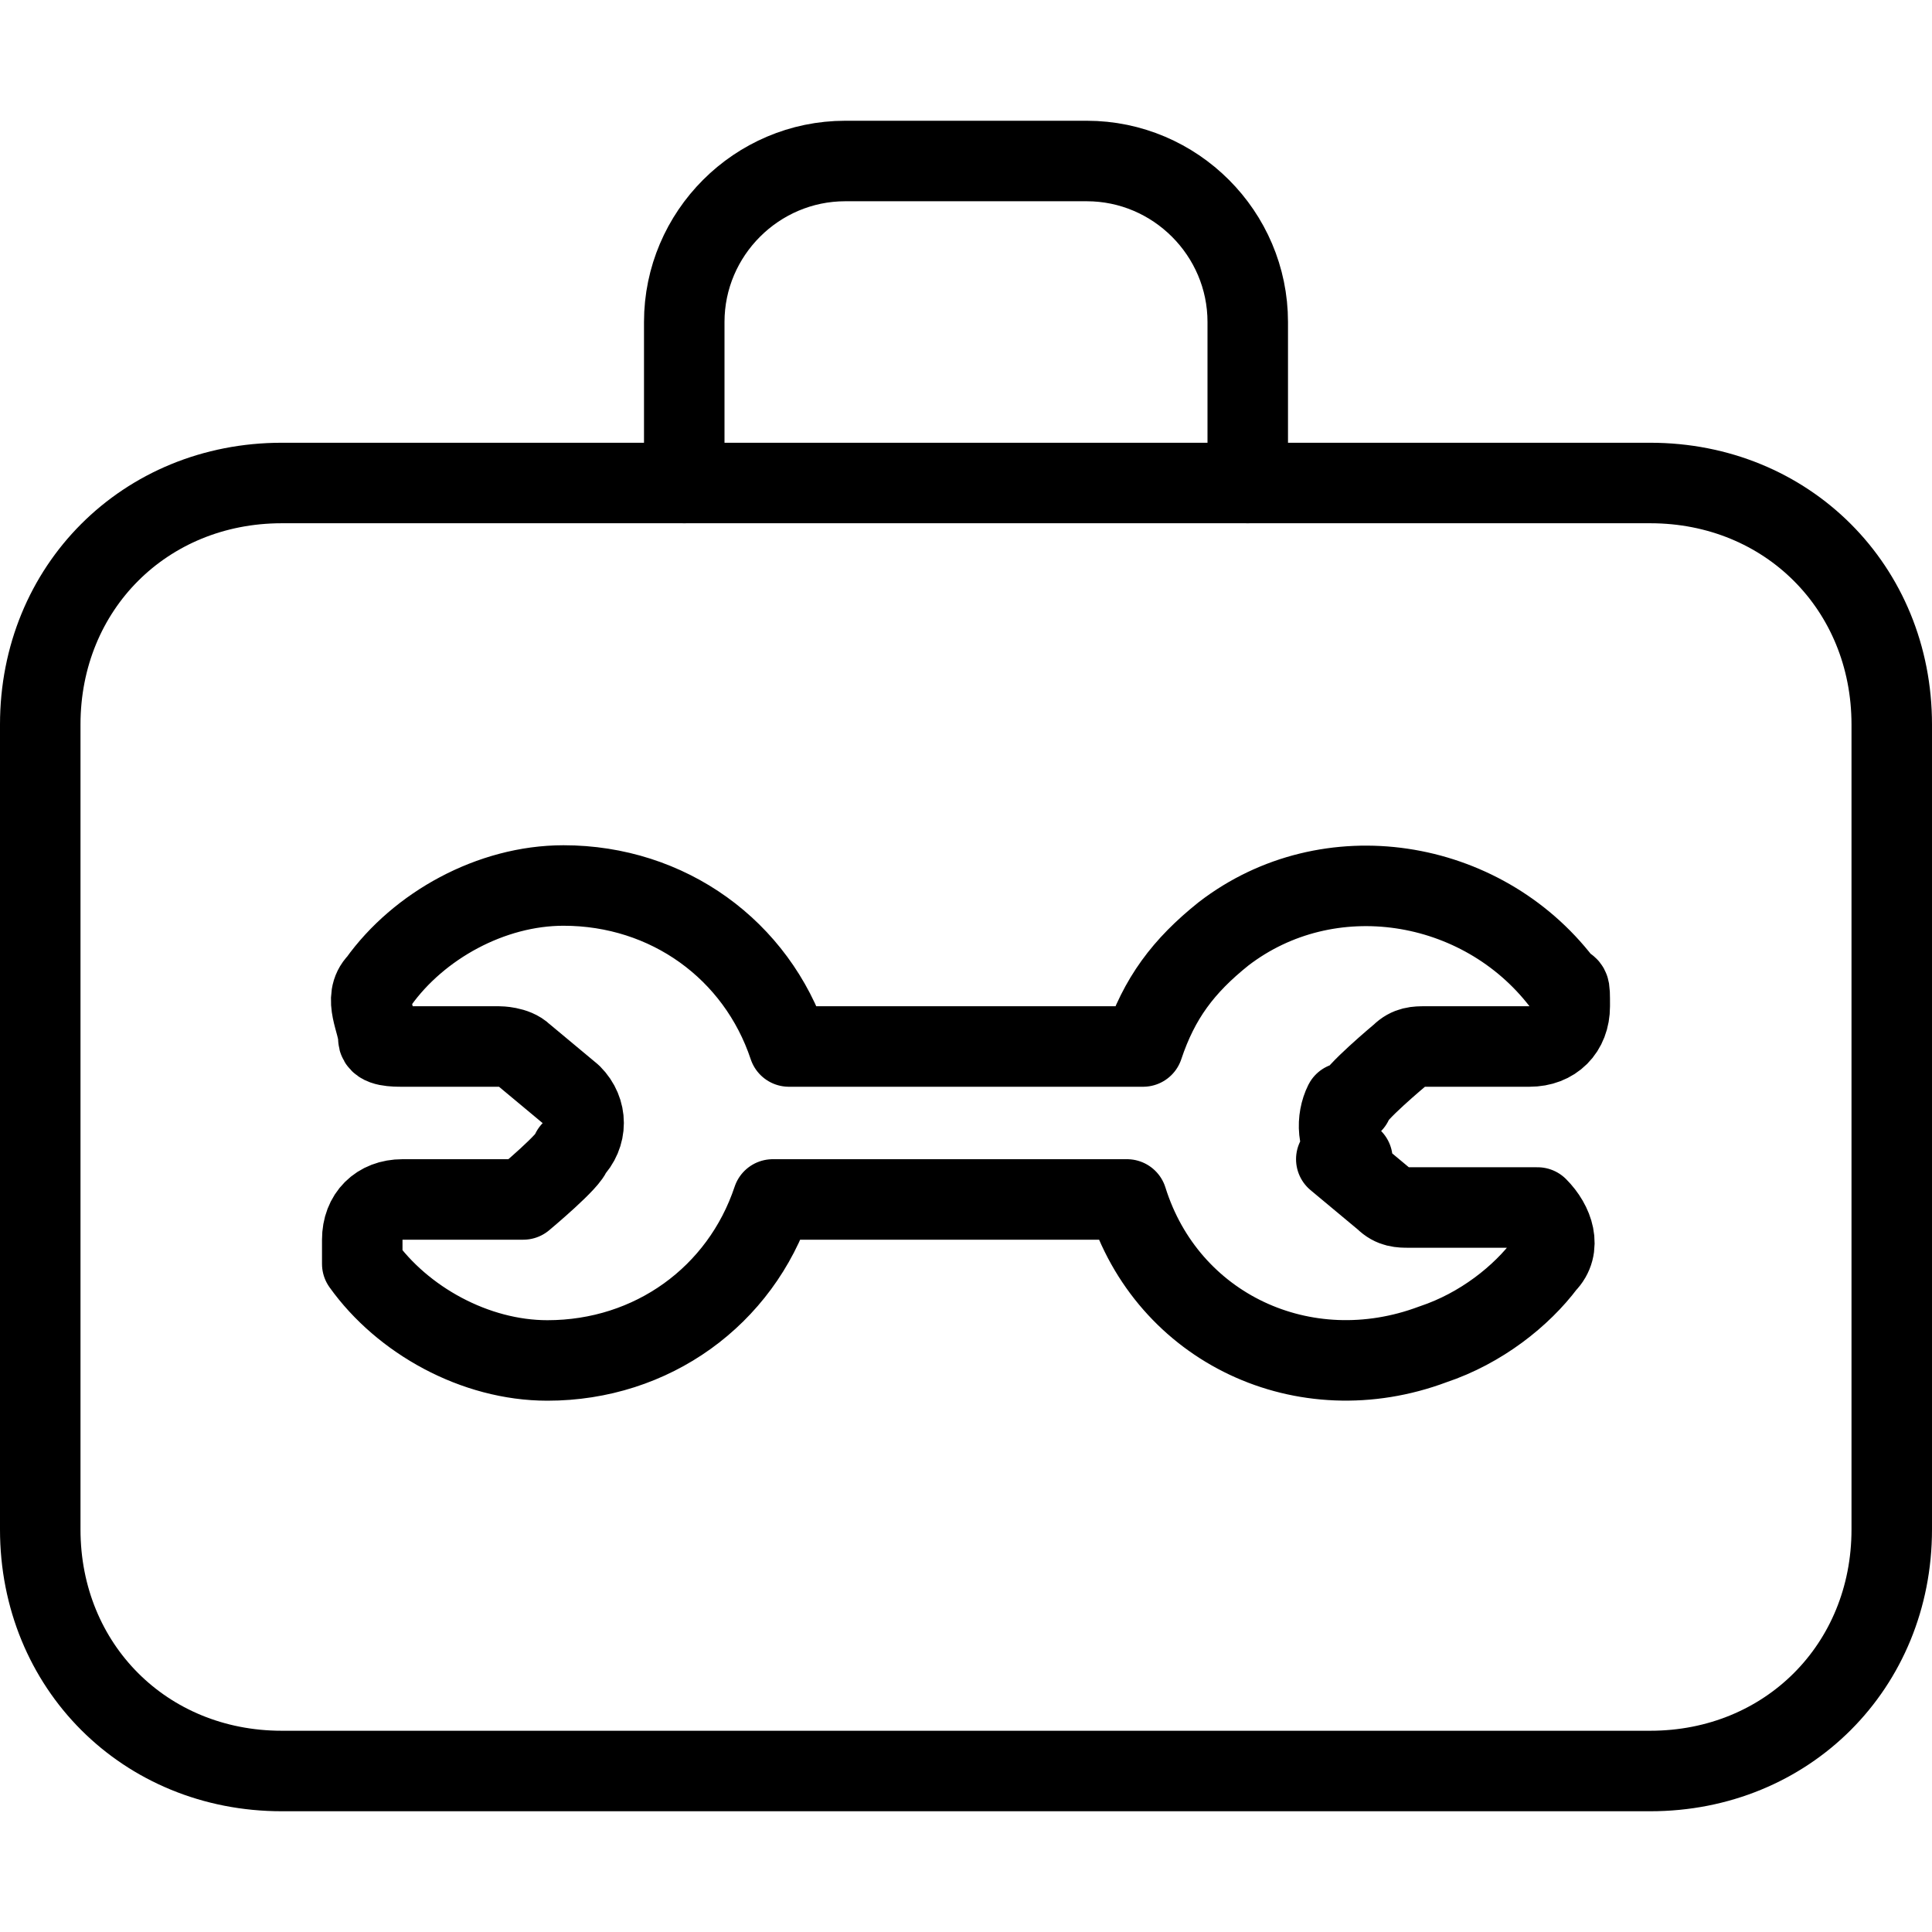 <?xml version="1.0" encoding="UTF-8"?>
<svg id="Layer_1" xmlns="http://www.w3.org/2000/svg" version="1.1" viewBox="0 0 24 24">
  <!-- Generator: Adobe Illustrator 29.1.0, SVG Export Plug-In . SVG Version: 2.1.0 Build 142)  -->
  <defs>
    <style>
      .st0 {
        fill: none;
        stroke: #000;
        stroke-linecap: round;
        stroke-linejoin: round;
      }
    </style>
  </defs>
  <path class="st0" d="M3.5,22c-1.7,0-3-1.3-3-3v-10c0-1.7,1.3-3,3-3h17c1.7,0,3,1.3,3,3v10c0,1.7-1.3,3-3,3H3.5Z"/>
  <path class="st0" d="M8.5,6v-2h0c0-1.1.9-2,2-2h3c1.1,0,2,.9,2,2v2"/>
  <path class="st0" d="M16.8,14.4h0c-.2-.2-.2-.5-.1-.7h.1c0-.1.6-.6.6-.6h0c.1-.1.2-.1.3-.1h1.3c.3,0,.5-.2.5-.5s0-.2-.1-.3h0c-1-1.3-2.9-1.6-4.2-.6-.5.4-.8.8-1,1.4h-4.4c-.4-1.2-1.5-2-2.8-2h0c-.9,0-1.8.5-2.3,1.2h0c-.2.2,0,.5,0,.7,0,.1.2.1.3.1h1.2c0,0,.2,0,.3.1l.6.5h0c.2.2.2.5,0,.7h0c0,.1-.6.6-.6.6h0c-.1,0-.2,0-.3,0h-1.2c-.3,0-.5.2-.5.5s0,.2,0,.3h0c.5.7,1.4,1.2,2.3,1.2h0c1.3,0,2.4-.8,2.8-2h4.4c.5,1.6,2.2,2.4,3.8,1.8.6-.2,1.1-.6,1.4-1h0c.2-.2.1-.5-.1-.7,0,0-.2,0-.3,0h-1.3c-.1,0-.2,0-.3-.1l-.6-.5Z"/>
</svg>